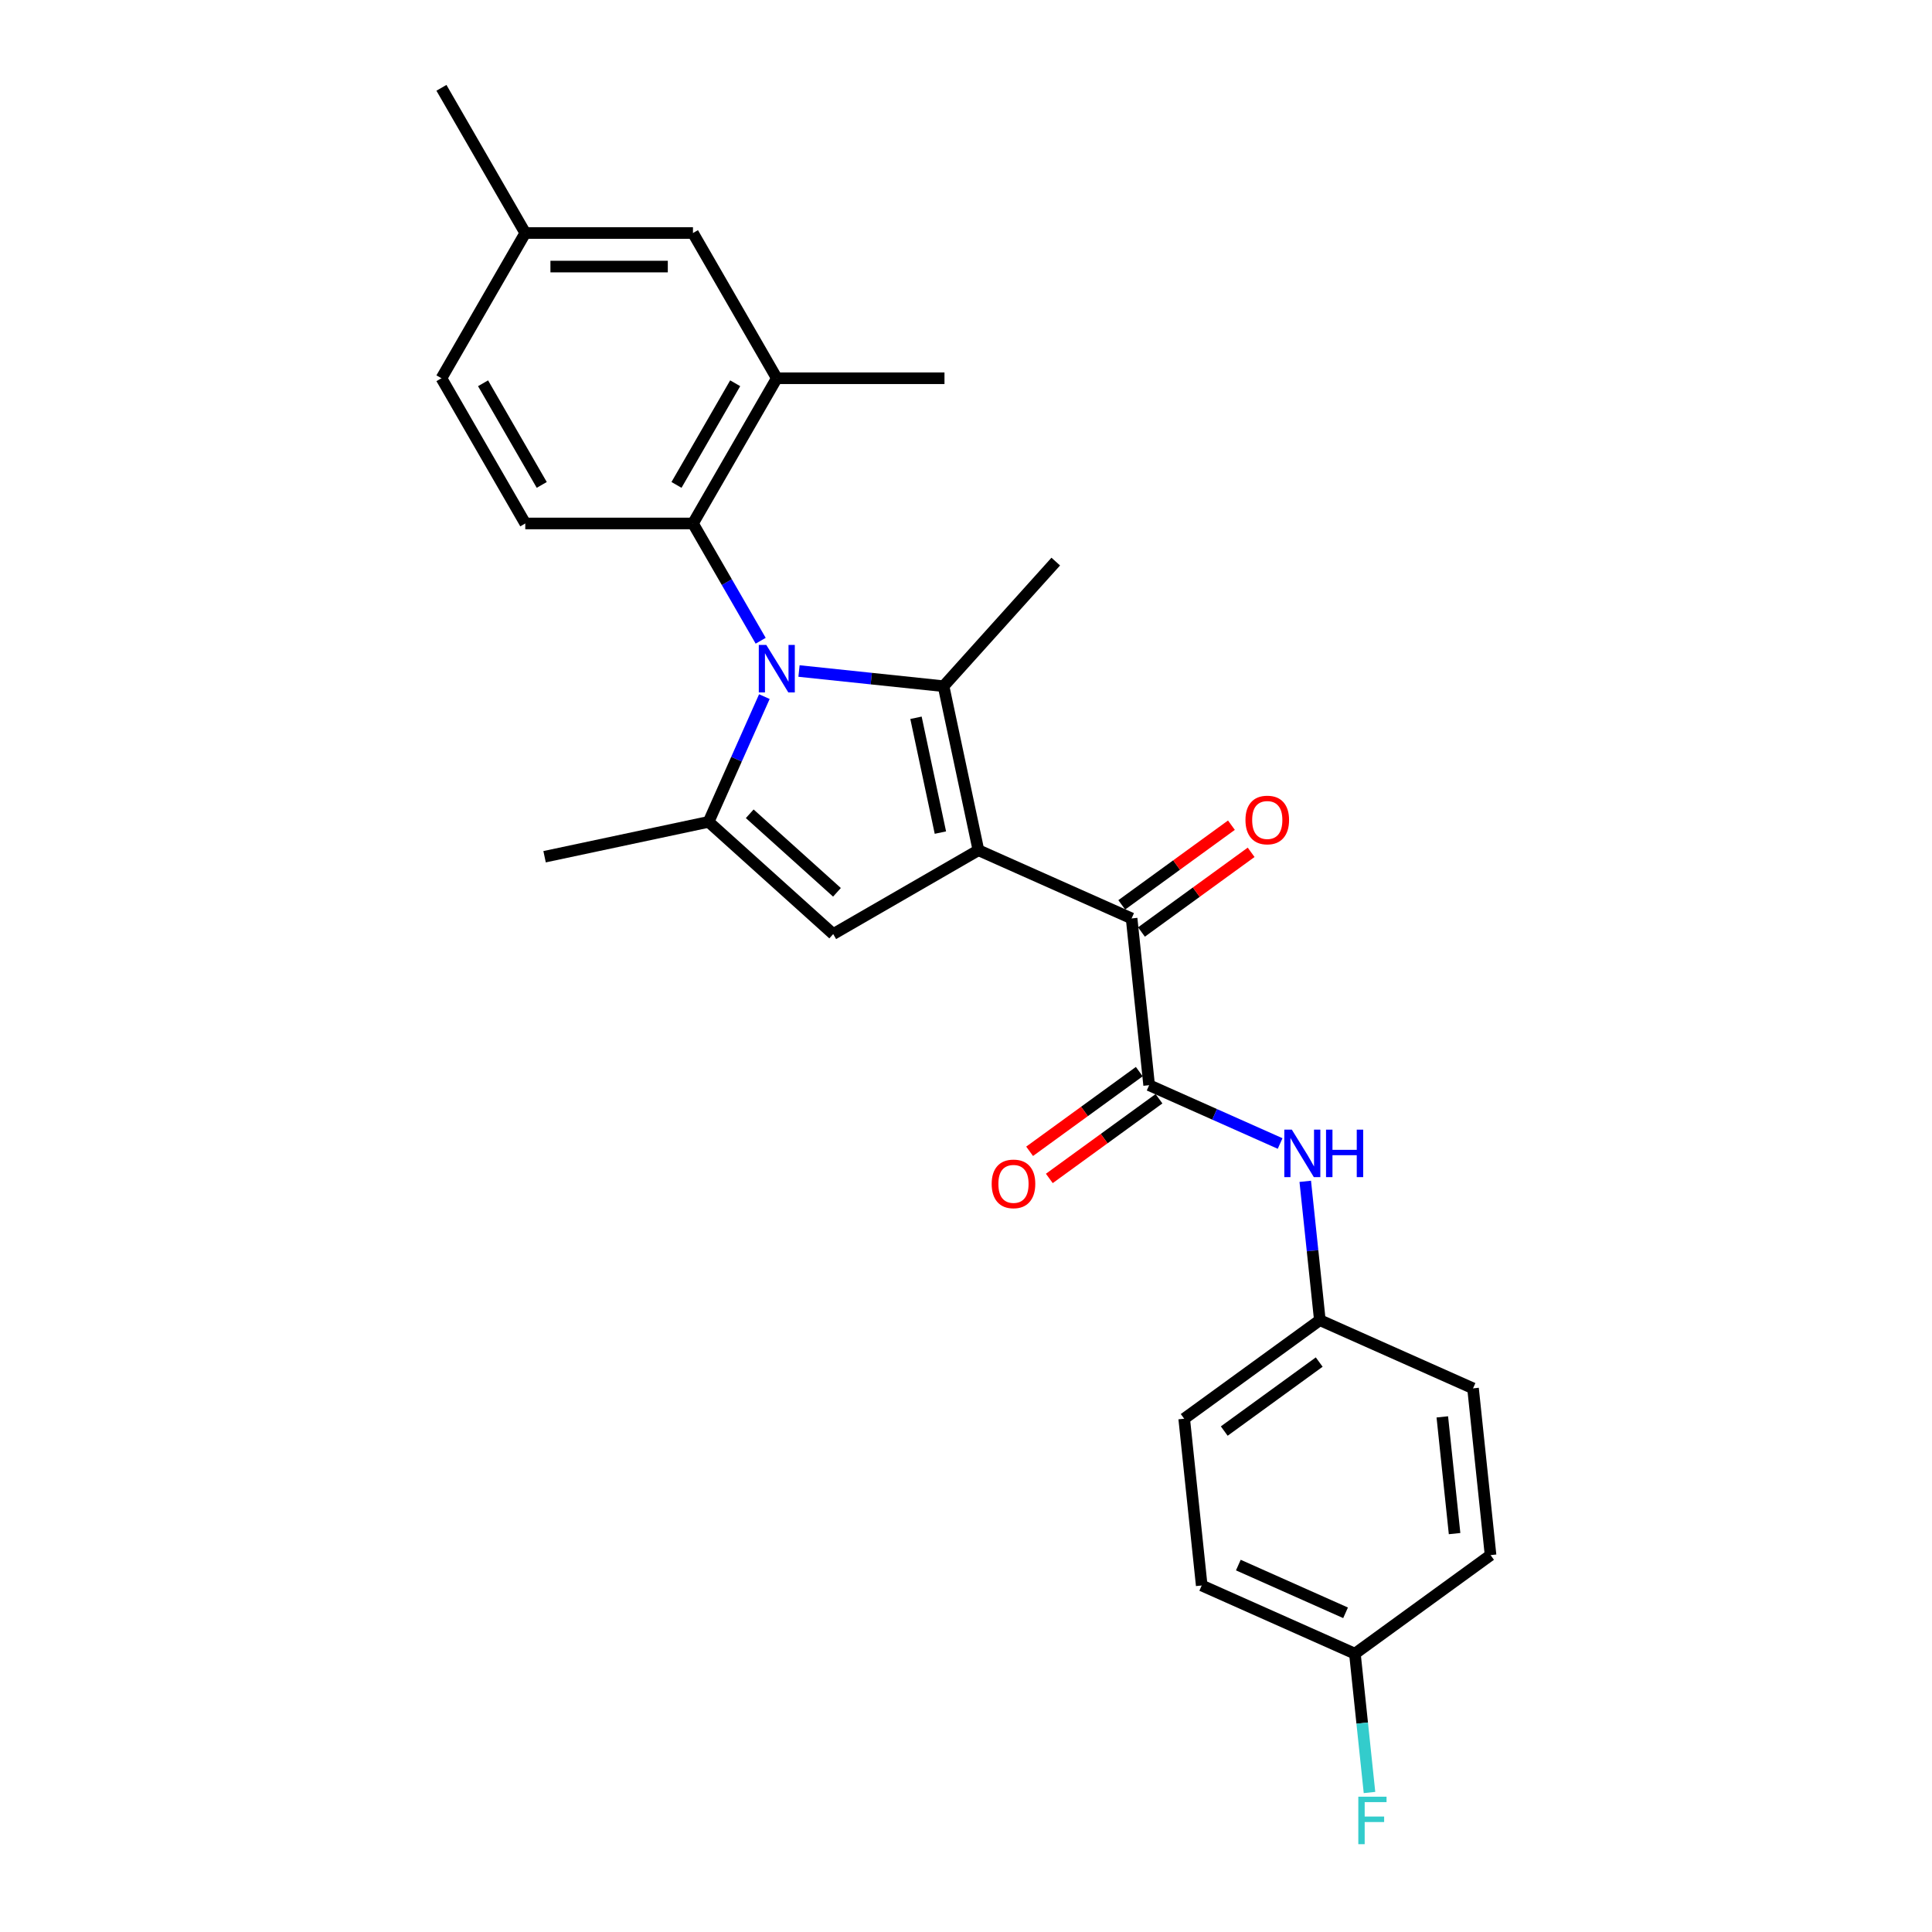 <?xml version='1.0' encoding='iso-8859-1'?>
<svg version='1.1' baseProfile='full'
              xmlns='http://www.w3.org/2000/svg'
                      xmlns:rdkit='http://www.rdkit.org/xml'
                      xmlns:xlink='http://www.w3.org/1999/xlink'
                  xml:space='preserve'
width='1000px' height='1000px' viewBox='0 0 1000 1000'>
<!-- END OF HEADER -->
<rect style='opacity:1.0;fill:#FFFFFF;stroke:none' width='1000' height='1000' x='0' y='0'> </rect>
<path class='bond-1' d='M 506.432,440.075 L 488.387,355.18' style='fill:none;fill-rule:evenodd;stroke:#000000;stroke-width:6px;stroke-linecap:butt;stroke-linejoin:miter;stroke-opacity:1' />
<path class='bond-1' d='M 486.746,430.95 L 474.115,371.523' style='fill:none;fill-rule:evenodd;stroke:#000000;stroke-width:6px;stroke-linecap:butt;stroke-linejoin:miter;stroke-opacity:1' />
<path class='bond-3' d='M 506.432,440.075 L 431.268,483.47' style='fill:none;fill-rule:evenodd;stroke:#000000;stroke-width:6px;stroke-linecap:butt;stroke-linejoin:miter;stroke-opacity:1' />
<path class='bond-4' d='M 506.432,440.075 L 585.719,475.376' style='fill:none;fill-rule:evenodd;stroke:#000000;stroke-width:6px;stroke-linecap:butt;stroke-linejoin:miter;stroke-opacity:1' />
<path class='bond-0' d='M 413.562,347.316 L 450.975,351.248' style='fill:none;fill-rule:evenodd;stroke:#0000FF;stroke-width:6px;stroke-linecap:butt;stroke-linejoin:miter;stroke-opacity:1' />
<path class='bond-0' d='M 450.975,351.248 L 488.387,355.18' style='fill:none;fill-rule:evenodd;stroke:#000000;stroke-width:6px;stroke-linecap:butt;stroke-linejoin:miter;stroke-opacity:1' />
<path class='bond-6' d='M 393.723,331.649 L 376.199,301.297' style='fill:none;fill-rule:evenodd;stroke:#0000FF;stroke-width:6px;stroke-linecap:butt;stroke-linejoin:miter;stroke-opacity:1' />
<path class='bond-6' d='M 376.199,301.297 L 358.675,270.945' style='fill:none;fill-rule:evenodd;stroke:#000000;stroke-width:6px;stroke-linecap:butt;stroke-linejoin:miter;stroke-opacity:1' />
<path class='bond-26' d='M 395.633,360.567 L 381.202,392.982' style='fill:none;fill-rule:evenodd;stroke:#0000FF;stroke-width:6px;stroke-linecap:butt;stroke-linejoin:miter;stroke-opacity:1' />
<path class='bond-26' d='M 381.202,392.982 L 366.77,425.396' style='fill:none;fill-rule:evenodd;stroke:#000000;stroke-width:6px;stroke-linecap:butt;stroke-linejoin:miter;stroke-opacity:1' />
<path class='bond-14' d='M 488.387,355.18 L 546.461,290.682' style='fill:none;fill-rule:evenodd;stroke:#000000;stroke-width:6px;stroke-linecap:butt;stroke-linejoin:miter;stroke-opacity:1' />
<path class='bond-2' d='M 366.77,425.396 L 431.268,483.47' style='fill:none;fill-rule:evenodd;stroke:#000000;stroke-width:6px;stroke-linecap:butt;stroke-linejoin:miter;stroke-opacity:1' />
<path class='bond-2' d='M 388.06,421.207 L 433.209,461.86' style='fill:none;fill-rule:evenodd;stroke:#000000;stroke-width:6px;stroke-linecap:butt;stroke-linejoin:miter;stroke-opacity:1' />
<path class='bond-17' d='M 366.77,425.396 L 281.875,443.441' style='fill:none;fill-rule:evenodd;stroke:#000000;stroke-width:6px;stroke-linecap:butt;stroke-linejoin:miter;stroke-opacity:1' />
<path class='bond-5' d='M 585.719,475.376 L 594.792,561.692' style='fill:none;fill-rule:evenodd;stroke:#000000;stroke-width:6px;stroke-linecap:butt;stroke-linejoin:miter;stroke-opacity:1' />
<path class='bond-11' d='M 590.821,482.398 L 619.202,461.777' style='fill:none;fill-rule:evenodd;stroke:#000000;stroke-width:6px;stroke-linecap:butt;stroke-linejoin:miter;stroke-opacity:1' />
<path class='bond-11' d='M 619.202,461.777 L 647.584,441.157' style='fill:none;fill-rule:evenodd;stroke:#FF0000;stroke-width:6px;stroke-linecap:butt;stroke-linejoin:miter;stroke-opacity:1' />
<path class='bond-11' d='M 580.618,468.354 L 608.999,447.734' style='fill:none;fill-rule:evenodd;stroke:#000000;stroke-width:6px;stroke-linecap:butt;stroke-linejoin:miter;stroke-opacity:1' />
<path class='bond-11' d='M 608.999,447.734 L 637.381,427.114' style='fill:none;fill-rule:evenodd;stroke:#FF0000;stroke-width:6px;stroke-linecap:butt;stroke-linejoin:miter;stroke-opacity:1' />
<path class='bond-8' d='M 594.792,561.692 L 628.69,576.784' style='fill:none;fill-rule:evenodd;stroke:#000000;stroke-width:6px;stroke-linecap:butt;stroke-linejoin:miter;stroke-opacity:1' />
<path class='bond-8' d='M 628.69,576.784 L 662.588,591.877' style='fill:none;fill-rule:evenodd;stroke:#0000FF;stroke-width:6px;stroke-linecap:butt;stroke-linejoin:miter;stroke-opacity:1' />
<path class='bond-10' d='M 589.69,554.67 L 561.309,575.29' style='fill:none;fill-rule:evenodd;stroke:#000000;stroke-width:6px;stroke-linecap:butt;stroke-linejoin:miter;stroke-opacity:1' />
<path class='bond-10' d='M 561.309,575.29 L 532.927,595.911' style='fill:none;fill-rule:evenodd;stroke:#FF0000;stroke-width:6px;stroke-linecap:butt;stroke-linejoin:miter;stroke-opacity:1' />
<path class='bond-10' d='M 599.893,568.713 L 571.512,589.334' style='fill:none;fill-rule:evenodd;stroke:#000000;stroke-width:6px;stroke-linecap:butt;stroke-linejoin:miter;stroke-opacity:1' />
<path class='bond-10' d='M 571.512,589.334 L 543.13,609.954' style='fill:none;fill-rule:evenodd;stroke:#FF0000;stroke-width:6px;stroke-linecap:butt;stroke-linejoin:miter;stroke-opacity:1' />
<path class='bond-7' d='M 358.675,270.945 L 402.071,195.781' style='fill:none;fill-rule:evenodd;stroke:#000000;stroke-width:6px;stroke-linecap:butt;stroke-linejoin:miter;stroke-opacity:1' />
<path class='bond-7' d='M 350.152,250.991 L 380.529,198.377' style='fill:none;fill-rule:evenodd;stroke:#000000;stroke-width:6px;stroke-linecap:butt;stroke-linejoin:miter;stroke-opacity:1' />
<path class='bond-9' d='M 358.675,270.945 L 271.884,270.945' style='fill:none;fill-rule:evenodd;stroke:#000000;stroke-width:6px;stroke-linecap:butt;stroke-linejoin:miter;stroke-opacity:1' />
<path class='bond-12' d='M 402.071,195.781 L 358.675,120.618' style='fill:none;fill-rule:evenodd;stroke:#000000;stroke-width:6px;stroke-linecap:butt;stroke-linejoin:miter;stroke-opacity:1' />
<path class='bond-24' d='M 402.071,195.781 L 488.862,195.781' style='fill:none;fill-rule:evenodd;stroke:#000000;stroke-width:6px;stroke-linecap:butt;stroke-linejoin:miter;stroke-opacity:1' />
<path class='bond-13' d='M 675.599,611.452 L 679.375,647.38' style='fill:none;fill-rule:evenodd;stroke:#0000FF;stroke-width:6px;stroke-linecap:butt;stroke-linejoin:miter;stroke-opacity:1' />
<path class='bond-13' d='M 679.375,647.38 L 683.151,683.309' style='fill:none;fill-rule:evenodd;stroke:#000000;stroke-width:6px;stroke-linecap:butt;stroke-linejoin:miter;stroke-opacity:1' />
<path class='bond-15' d='M 271.884,270.945 L 228.489,195.781' style='fill:none;fill-rule:evenodd;stroke:#000000;stroke-width:6px;stroke-linecap:butt;stroke-linejoin:miter;stroke-opacity:1' />
<path class='bond-15' d='M 280.408,250.991 L 250.031,198.377' style='fill:none;fill-rule:evenodd;stroke:#000000;stroke-width:6px;stroke-linecap:butt;stroke-linejoin:miter;stroke-opacity:1' />
<path class='bond-28' d='M 358.675,120.618 L 271.884,120.618' style='fill:none;fill-rule:evenodd;stroke:#000000;stroke-width:6px;stroke-linecap:butt;stroke-linejoin:miter;stroke-opacity:1' />
<path class='bond-28' d='M 345.657,137.976 L 284.903,137.976' style='fill:none;fill-rule:evenodd;stroke:#000000;stroke-width:6px;stroke-linecap:butt;stroke-linejoin:miter;stroke-opacity:1' />
<path class='bond-20' d='M 683.151,683.309 L 762.439,718.61' style='fill:none;fill-rule:evenodd;stroke:#000000;stroke-width:6px;stroke-linecap:butt;stroke-linejoin:miter;stroke-opacity:1' />
<path class='bond-21' d='M 683.151,683.309 L 612.936,734.323' style='fill:none;fill-rule:evenodd;stroke:#000000;stroke-width:6px;stroke-linecap:butt;stroke-linejoin:miter;stroke-opacity:1' />
<path class='bond-21' d='M 682.822,705.004 L 633.671,740.714' style='fill:none;fill-rule:evenodd;stroke:#000000;stroke-width:6px;stroke-linecap:butt;stroke-linejoin:miter;stroke-opacity:1' />
<path class='bond-16' d='M 228.489,195.781 L 271.884,120.618' style='fill:none;fill-rule:evenodd;stroke:#000000;stroke-width:6px;stroke-linecap:butt;stroke-linejoin:miter;stroke-opacity:1' />
<path class='bond-25' d='M 271.884,120.618 L 228.489,45.455' style='fill:none;fill-rule:evenodd;stroke:#000000;stroke-width:6px;stroke-linecap:butt;stroke-linejoin:miter;stroke-opacity:1' />
<path class='bond-18' d='M 701.296,855.94 L 622.008,820.639' style='fill:none;fill-rule:evenodd;stroke:#000000;stroke-width:6px;stroke-linecap:butt;stroke-linejoin:miter;stroke-opacity:1' />
<path class='bond-18' d='M 696.463,834.787 L 640.961,810.077' style='fill:none;fill-rule:evenodd;stroke:#000000;stroke-width:6px;stroke-linecap:butt;stroke-linejoin:miter;stroke-opacity:1' />
<path class='bond-19' d='M 701.296,855.94 L 705.072,891.868' style='fill:none;fill-rule:evenodd;stroke:#000000;stroke-width:6px;stroke-linecap:butt;stroke-linejoin:miter;stroke-opacity:1' />
<path class='bond-19' d='M 705.072,891.868 L 708.848,927.796' style='fill:none;fill-rule:evenodd;stroke:#33CCCC;stroke-width:6px;stroke-linecap:butt;stroke-linejoin:miter;stroke-opacity:1' />
<path class='bond-27' d='M 701.296,855.94 L 771.511,804.925' style='fill:none;fill-rule:evenodd;stroke:#000000;stroke-width:6px;stroke-linecap:butt;stroke-linejoin:miter;stroke-opacity:1' />
<path class='bond-23' d='M 762.439,718.61 L 771.511,804.925' style='fill:none;fill-rule:evenodd;stroke:#000000;stroke-width:6px;stroke-linecap:butt;stroke-linejoin:miter;stroke-opacity:1' />
<path class='bond-23' d='M 746.537,733.372 L 752.887,793.793' style='fill:none;fill-rule:evenodd;stroke:#000000;stroke-width:6px;stroke-linecap:butt;stroke-linejoin:miter;stroke-opacity:1' />
<path class='bond-22' d='M 612.936,734.323 L 622.008,820.639' style='fill:none;fill-rule:evenodd;stroke:#000000;stroke-width:6px;stroke-linecap:butt;stroke-linejoin:miter;stroke-opacity:1' />
<path  class='atom-1' d='M 396.638 333.818
L 404.692 346.837
Q 405.491 348.122, 406.775 350.448
Q 408.06 352.774, 408.129 352.912
L 408.129 333.818
L 411.392 333.818
L 411.392 358.398
L 408.025 358.398
L 399.381 344.164
Q 398.374 342.498, 397.298 340.588
Q 396.256 338.679, 395.944 338.089
L 395.944 358.398
L 392.75 358.398
L 392.75 333.818
L 396.638 333.818
' fill='#0000FF'/>
<path  class='atom-9' d='M 668.646 584.703
L 676.7 597.722
Q 677.499 599.006, 678.783 601.332
Q 680.068 603.658, 680.137 603.797
L 680.137 584.703
L 683.401 584.703
L 683.401 609.282
L 680.033 609.282
L 671.389 595.049
Q 670.382 593.382, 669.306 591.473
Q 668.264 589.564, 667.952 588.973
L 667.952 609.282
L 664.758 609.282
L 664.758 584.703
L 668.646 584.703
' fill='#0000FF'/>
<path  class='atom-9' d='M 686.352 584.703
L 689.684 584.703
L 689.684 595.153
L 702.252 595.153
L 702.252 584.703
L 705.584 584.703
L 705.584 609.282
L 702.252 609.282
L 702.252 597.93
L 689.684 597.93
L 689.684 609.282
L 686.352 609.282
L 686.352 584.703
' fill='#0000FF'/>
<path  class='atom-11' d='M 513.293 612.776
Q 513.293 606.874, 516.209 603.576
Q 519.126 600.278, 524.576 600.278
Q 530.027 600.278, 532.943 603.576
Q 535.859 606.874, 535.859 612.776
Q 535.859 618.747, 532.908 622.149
Q 529.957 625.517, 524.576 625.517
Q 519.16 625.517, 516.209 622.149
Q 513.293 618.782, 513.293 612.776
M 524.576 622.739
Q 528.325 622.739, 530.339 620.24
Q 532.387 617.705, 532.387 612.776
Q 532.387 607.95, 530.339 605.52
Q 528.325 603.055, 524.576 603.055
Q 520.827 603.055, 518.778 605.485
Q 516.765 607.915, 516.765 612.776
Q 516.765 617.74, 518.778 620.24
Q 520.827 622.739, 524.576 622.739
' fill='#FF0000'/>
<path  class='atom-12' d='M 644.652 424.431
Q 644.652 418.529, 647.568 415.231
Q 650.485 411.933, 655.935 411.933
Q 661.385 411.933, 664.302 415.231
Q 667.218 418.529, 667.218 424.431
Q 667.218 430.402, 664.267 433.804
Q 661.316 437.172, 655.935 437.172
Q 650.519 437.172, 647.568 433.804
Q 644.652 430.437, 644.652 424.431
M 655.935 434.394
Q 659.684 434.394, 661.698 431.895
Q 663.746 429.361, 663.746 424.431
Q 663.746 419.605, 661.698 417.175
Q 659.684 414.71, 655.935 414.71
Q 652.186 414.71, 650.137 417.14
Q 648.124 419.571, 648.124 424.431
Q 648.124 429.395, 650.137 431.895
Q 652.186 434.394, 655.935 434.394
' fill='#FF0000'/>
<path  class='atom-20' d='M 703.06 929.966
L 717.676 929.966
L 717.676 932.778
L 706.358 932.778
L 706.358 940.242
L 716.426 940.242
L 716.426 943.089
L 706.358 943.089
L 706.358 954.545
L 703.06 954.545
L 703.06 929.966
' fill='#33CCCC'/>
</svg>

